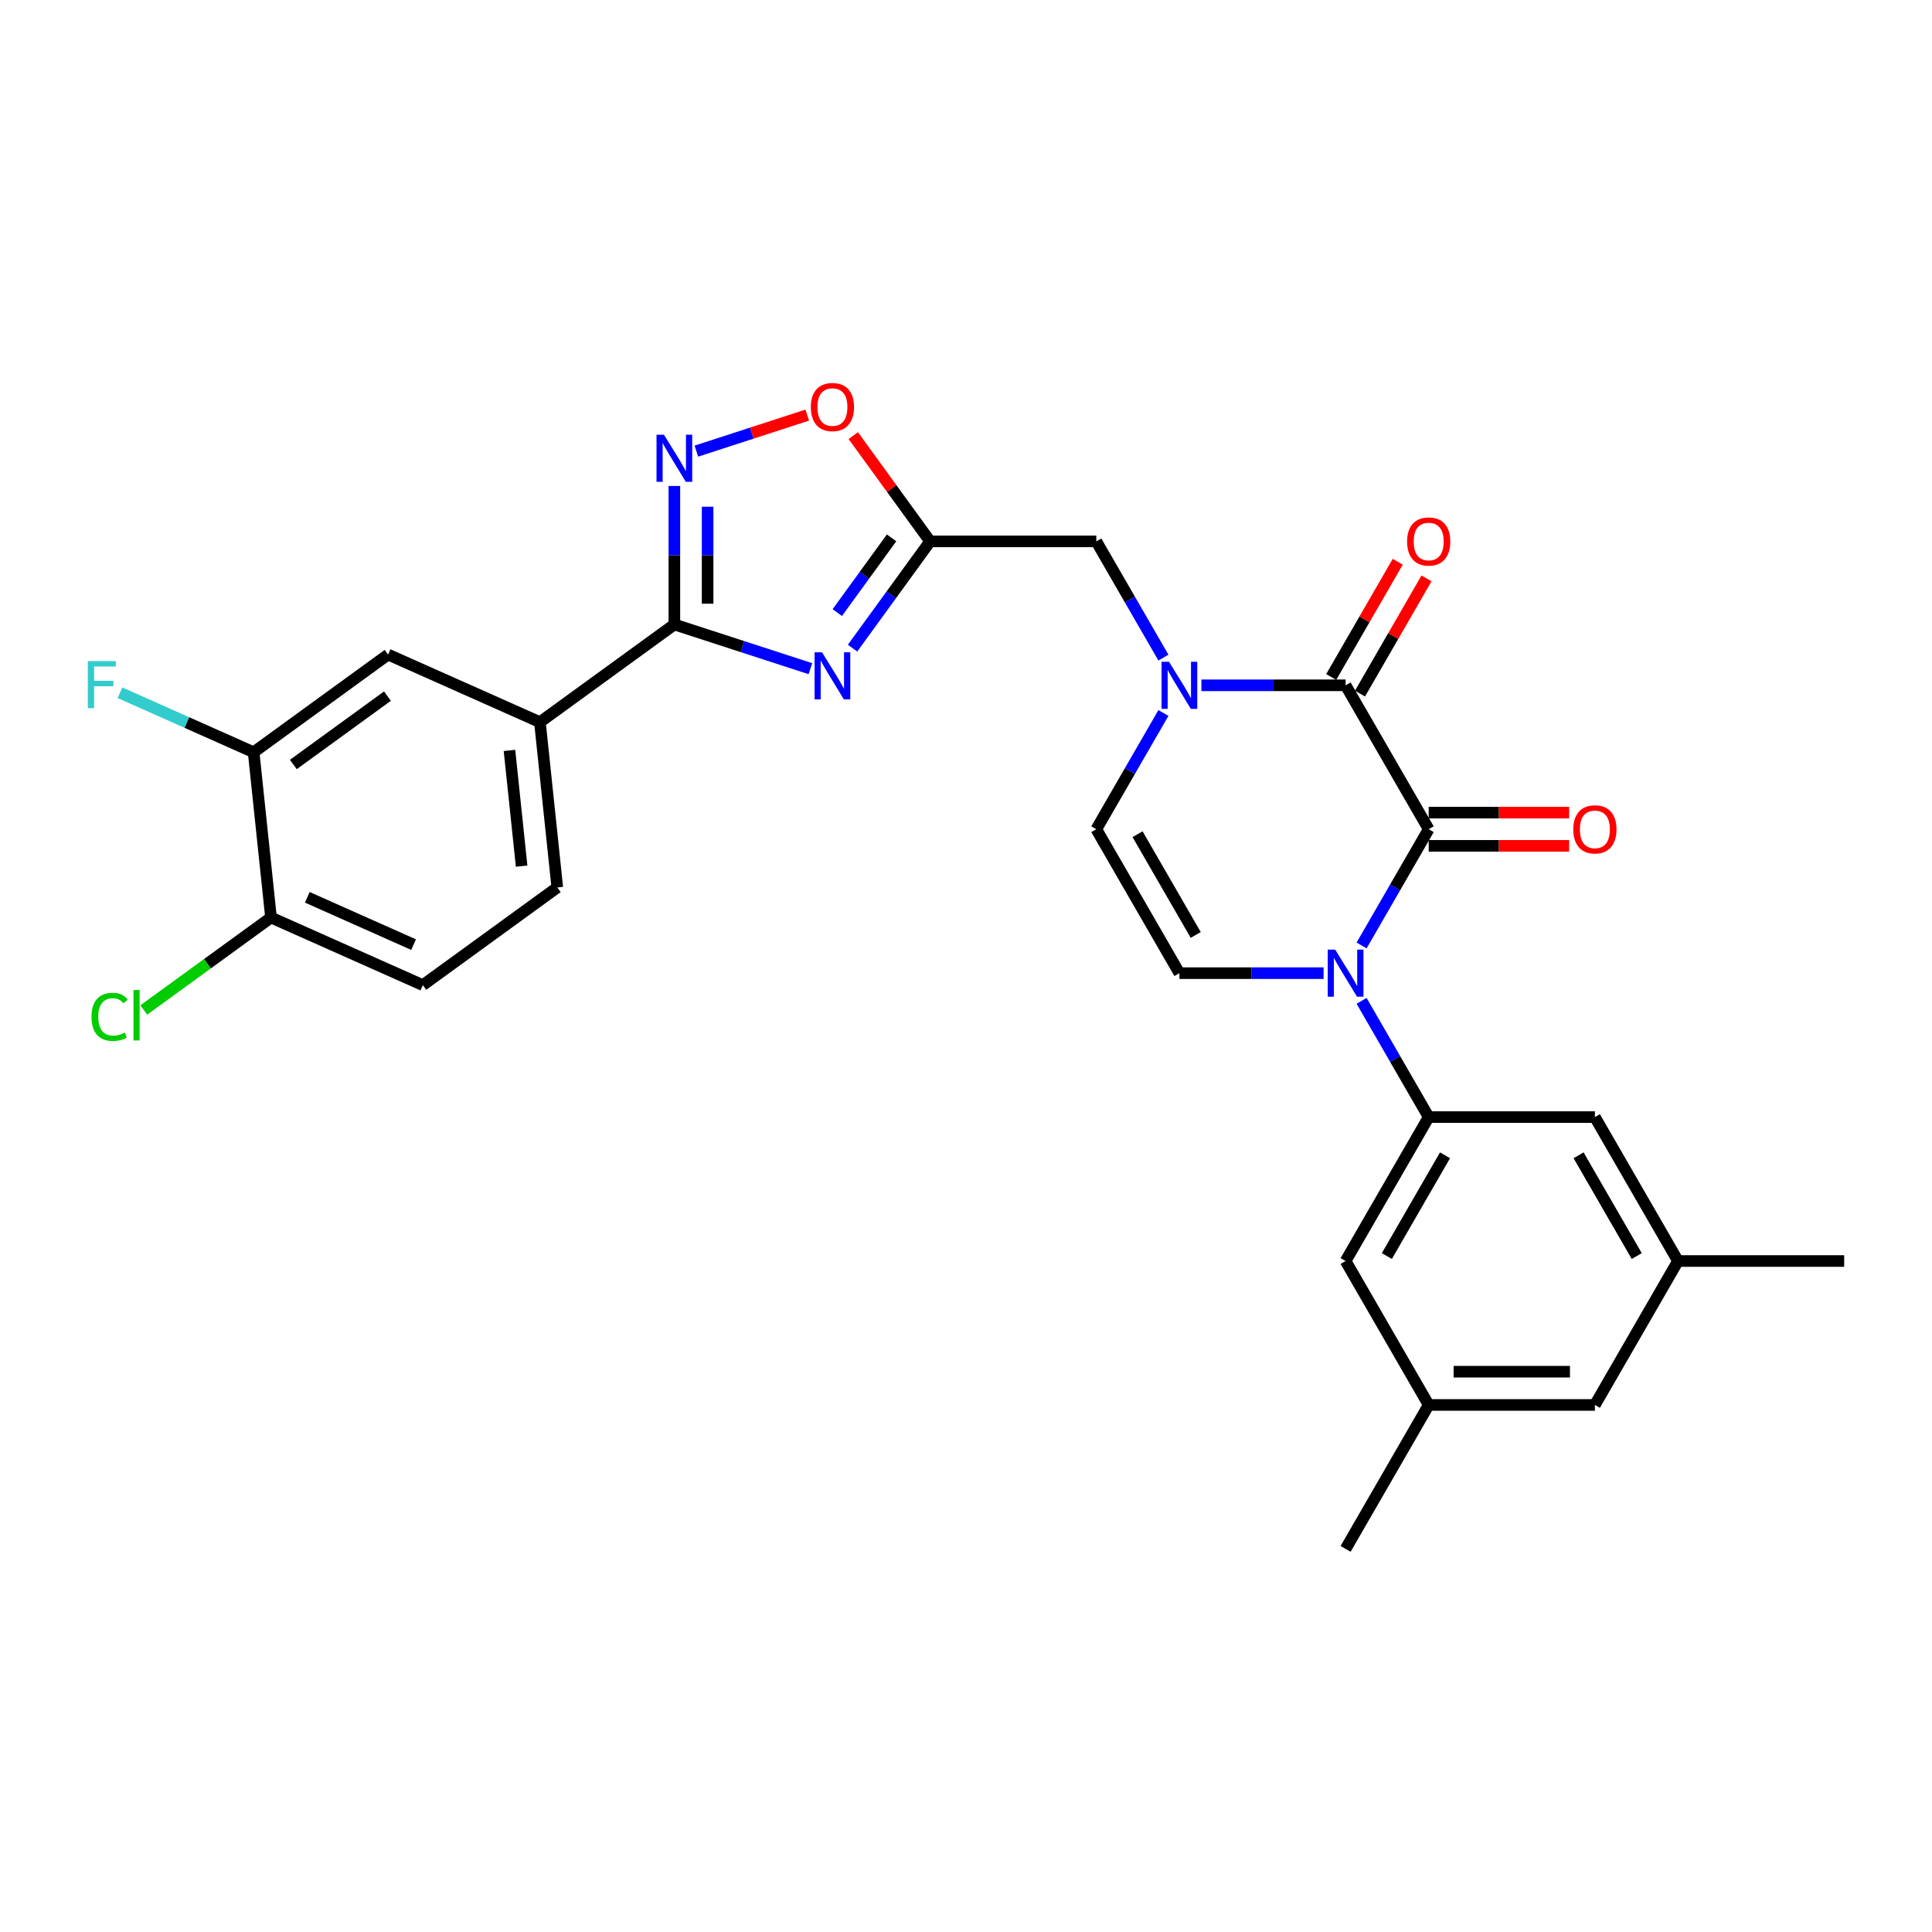 <?xml version='1.0' encoding='iso-8859-1'?>
<svg version='1.1' baseProfile='full'
              xmlns='http://www.w3.org/2000/svg'
                      xmlns:rdkit='http://www.rdkit.org/xml'
                      xmlns:xlink='http://www.w3.org/1999/xlink'
                  xml:space='preserve'
width='1000px' height='1000px' viewBox='0 0 1000 1000'>
<!-- END OF HEADER -->
<rect style='opacity:1.0;fill:#FFFFFF;stroke:none' width='1000' height='1000' x='0' y='0'> </rect>
<path class='bond-0' d='M 704.755,489.376 L 722.123,459.293' style='fill:none;fill-rule:evenodd;stroke:#0000FF;stroke-width:6px;stroke-linecap:butt;stroke-linejoin:miter;stroke-opacity:1' />
<path class='bond-0' d='M 722.123,459.293 L 739.491,429.21' style='fill:none;fill-rule:evenodd;stroke:#000000;stroke-width:6px;stroke-linecap:butt;stroke-linejoin:miter;stroke-opacity:1' />
<path class='bond-7' d='M 704.755,518.038 L 722.123,548.121' style='fill:none;fill-rule:evenodd;stroke:#0000FF;stroke-width:6px;stroke-linecap:butt;stroke-linejoin:miter;stroke-opacity:1' />
<path class='bond-7' d='M 722.123,548.121 L 739.491,578.204' style='fill:none;fill-rule:evenodd;stroke:#000000;stroke-width:6px;stroke-linecap:butt;stroke-linejoin:miter;stroke-opacity:1' />
<path class='bond-8' d='M 685.091,503.707 L 647.775,503.707' style='fill:none;fill-rule:evenodd;stroke:#0000FF;stroke-width:6px;stroke-linecap:butt;stroke-linejoin:miter;stroke-opacity:1' />
<path class='bond-8' d='M 647.775,503.707 L 610.459,503.707' style='fill:none;fill-rule:evenodd;stroke:#000000;stroke-width:6px;stroke-linecap:butt;stroke-linejoin:miter;stroke-opacity:1' />
<path class='bond-1' d='M 739.491,429.21 L 696.481,354.713' style='fill:none;fill-rule:evenodd;stroke:#000000;stroke-width:6px;stroke-linecap:butt;stroke-linejoin:miter;stroke-opacity:1' />
<path class='bond-15' d='M 739.491,437.812 L 775.836,437.812' style='fill:none;fill-rule:evenodd;stroke:#000000;stroke-width:6px;stroke-linecap:butt;stroke-linejoin:miter;stroke-opacity:1' />
<path class='bond-15' d='M 775.836,437.812 L 812.18,437.812' style='fill:none;fill-rule:evenodd;stroke:#FF0000;stroke-width:6px;stroke-linecap:butt;stroke-linejoin:miter;stroke-opacity:1' />
<path class='bond-15' d='M 739.491,420.608 L 775.836,420.608' style='fill:none;fill-rule:evenodd;stroke:#000000;stroke-width:6px;stroke-linecap:butt;stroke-linejoin:miter;stroke-opacity:1' />
<path class='bond-15' d='M 775.836,420.608 L 812.18,420.608' style='fill:none;fill-rule:evenodd;stroke:#FF0000;stroke-width:6px;stroke-linecap:butt;stroke-linejoin:miter;stroke-opacity:1' />
<path class='bond-18' d='M 703.93,359.014 L 721.15,329.19' style='fill:none;fill-rule:evenodd;stroke:#000000;stroke-width:6px;stroke-linecap:butt;stroke-linejoin:miter;stroke-opacity:1' />
<path class='bond-18' d='M 721.15,329.19 L 738.369,299.365' style='fill:none;fill-rule:evenodd;stroke:#FF0000;stroke-width:6px;stroke-linecap:butt;stroke-linejoin:miter;stroke-opacity:1' />
<path class='bond-18' d='M 689.031,350.412 L 706.25,320.587' style='fill:none;fill-rule:evenodd;stroke:#000000;stroke-width:6px;stroke-linecap:butt;stroke-linejoin:miter;stroke-opacity:1' />
<path class='bond-18' d='M 706.25,320.587 L 723.47,290.763' style='fill:none;fill-rule:evenodd;stroke:#FF0000;stroke-width:6px;stroke-linecap:butt;stroke-linejoin:miter;stroke-opacity:1' />
<path class='bond-29' d='M 696.481,354.713 L 659.164,354.713' style='fill:none;fill-rule:evenodd;stroke:#000000;stroke-width:6px;stroke-linecap:butt;stroke-linejoin:miter;stroke-opacity:1' />
<path class='bond-29' d='M 659.164,354.713 L 621.848,354.713' style='fill:none;fill-rule:evenodd;stroke:#0000FF;stroke-width:6px;stroke-linecap:butt;stroke-linejoin:miter;stroke-opacity:1' />
<path class='bond-2' d='M 441.276,335.478 L 461.351,307.847' style='fill:none;fill-rule:evenodd;stroke:#0000FF;stroke-width:6px;stroke-linecap:butt;stroke-linejoin:miter;stroke-opacity:1' />
<path class='bond-2' d='M 461.351,307.847 L 481.426,280.216' style='fill:none;fill-rule:evenodd;stroke:#000000;stroke-width:6px;stroke-linecap:butt;stroke-linejoin:miter;stroke-opacity:1' />
<path class='bond-2' d='M 433.38,317.076 L 447.433,297.735' style='fill:none;fill-rule:evenodd;stroke:#0000FF;stroke-width:6px;stroke-linecap:butt;stroke-linejoin:miter;stroke-opacity:1' />
<path class='bond-2' d='M 447.433,297.735 L 461.485,278.393' style='fill:none;fill-rule:evenodd;stroke:#000000;stroke-width:6px;stroke-linecap:butt;stroke-linejoin:miter;stroke-opacity:1' />
<path class='bond-4' d='M 419.475,346.109 L 384.264,334.668' style='fill:none;fill-rule:evenodd;stroke:#0000FF;stroke-width:6px;stroke-linecap:butt;stroke-linejoin:miter;stroke-opacity:1' />
<path class='bond-4' d='M 384.264,334.668 L 349.053,323.227' style='fill:none;fill-rule:evenodd;stroke:#000000;stroke-width:6px;stroke-linecap:butt;stroke-linejoin:miter;stroke-opacity:1' />
<path class='bond-3' d='M 602.185,369.045 L 584.816,399.127' style='fill:none;fill-rule:evenodd;stroke:#0000FF;stroke-width:6px;stroke-linecap:butt;stroke-linejoin:miter;stroke-opacity:1' />
<path class='bond-3' d='M 584.816,399.127 L 567.448,429.21' style='fill:none;fill-rule:evenodd;stroke:#000000;stroke-width:6px;stroke-linecap:butt;stroke-linejoin:miter;stroke-opacity:1' />
<path class='bond-12' d='M 602.185,340.382 L 584.816,310.299' style='fill:none;fill-rule:evenodd;stroke:#0000FF;stroke-width:6px;stroke-linecap:butt;stroke-linejoin:miter;stroke-opacity:1' />
<path class='bond-12' d='M 584.816,310.299 L 567.448,280.216' style='fill:none;fill-rule:evenodd;stroke:#000000;stroke-width:6px;stroke-linecap:butt;stroke-linejoin:miter;stroke-opacity:1' />
<path class='bond-11' d='M 349.053,323.227 L 279.46,373.789' style='fill:none;fill-rule:evenodd;stroke:#000000;stroke-width:6px;stroke-linecap:butt;stroke-linejoin:miter;stroke-opacity:1' />
<path class='bond-31' d='M 349.053,323.227 L 349.053,287.382' style='fill:none;fill-rule:evenodd;stroke:#000000;stroke-width:6px;stroke-linecap:butt;stroke-linejoin:miter;stroke-opacity:1' />
<path class='bond-31' d='M 349.053,287.382 L 349.053,251.537' style='fill:none;fill-rule:evenodd;stroke:#0000FF;stroke-width:6px;stroke-linecap:butt;stroke-linejoin:miter;stroke-opacity:1' />
<path class='bond-31' d='M 366.257,312.474 L 366.257,287.382' style='fill:none;fill-rule:evenodd;stroke:#000000;stroke-width:6px;stroke-linecap:butt;stroke-linejoin:miter;stroke-opacity:1' />
<path class='bond-31' d='M 366.257,287.382 L 366.257,262.29' style='fill:none;fill-rule:evenodd;stroke:#0000FF;stroke-width:6px;stroke-linecap:butt;stroke-linejoin:miter;stroke-opacity:1' />
<path class='bond-5' d='M 481.426,280.216 L 567.448,280.216' style='fill:none;fill-rule:evenodd;stroke:#000000;stroke-width:6px;stroke-linecap:butt;stroke-linejoin:miter;stroke-opacity:1' />
<path class='bond-10' d='M 481.426,280.216 L 461.539,252.844' style='fill:none;fill-rule:evenodd;stroke:#000000;stroke-width:6px;stroke-linecap:butt;stroke-linejoin:miter;stroke-opacity:1' />
<path class='bond-10' d='M 461.539,252.844 L 441.651,225.471' style='fill:none;fill-rule:evenodd;stroke:#FF0000;stroke-width:6px;stroke-linecap:butt;stroke-linejoin:miter;stroke-opacity:1' />
<path class='bond-6' d='M 360.442,233.505 L 389.136,224.182' style='fill:none;fill-rule:evenodd;stroke:#0000FF;stroke-width:6px;stroke-linecap:butt;stroke-linejoin:miter;stroke-opacity:1' />
<path class='bond-6' d='M 389.136,224.182 L 417.83,214.858' style='fill:none;fill-rule:evenodd;stroke:#FF0000;stroke-width:6px;stroke-linecap:butt;stroke-linejoin:miter;stroke-opacity:1' />
<path class='bond-16' d='M 739.491,578.204 L 696.481,652.701' style='fill:none;fill-rule:evenodd;stroke:#000000;stroke-width:6px;stroke-linecap:butt;stroke-linejoin:miter;stroke-opacity:1' />
<path class='bond-16' d='M 747.939,597.981 L 717.832,650.129' style='fill:none;fill-rule:evenodd;stroke:#000000;stroke-width:6px;stroke-linecap:butt;stroke-linejoin:miter;stroke-opacity:1' />
<path class='bond-17' d='M 739.491,578.204 L 825.513,578.204' style='fill:none;fill-rule:evenodd;stroke:#000000;stroke-width:6px;stroke-linecap:butt;stroke-linejoin:miter;stroke-opacity:1' />
<path class='bond-9' d='M 610.459,503.707 L 567.448,429.21' style='fill:none;fill-rule:evenodd;stroke:#000000;stroke-width:6px;stroke-linecap:butt;stroke-linejoin:miter;stroke-opacity:1' />
<path class='bond-9' d='M 618.907,483.93 L 588.799,431.783' style='fill:none;fill-rule:evenodd;stroke:#000000;stroke-width:6px;stroke-linecap:butt;stroke-linejoin:miter;stroke-opacity:1' />
<path class='bond-14' d='M 279.46,373.789 L 200.875,338.801' style='fill:none;fill-rule:evenodd;stroke:#000000;stroke-width:6px;stroke-linecap:butt;stroke-linejoin:miter;stroke-opacity:1' />
<path class='bond-20' d='M 279.46,373.789 L 288.452,459.34' style='fill:none;fill-rule:evenodd;stroke:#000000;stroke-width:6px;stroke-linecap:butt;stroke-linejoin:miter;stroke-opacity:1' />
<path class='bond-20' d='M 263.699,388.42 L 269.993,448.306' style='fill:none;fill-rule:evenodd;stroke:#000000;stroke-width:6px;stroke-linecap:butt;stroke-linejoin:miter;stroke-opacity:1' />
<path class='bond-13' d='M 131.282,389.364 L 200.875,338.801' style='fill:none;fill-rule:evenodd;stroke:#000000;stroke-width:6px;stroke-linecap:butt;stroke-linejoin:miter;stroke-opacity:1' />
<path class='bond-13' d='M 151.834,395.698 L 200.549,360.304' style='fill:none;fill-rule:evenodd;stroke:#000000;stroke-width:6px;stroke-linecap:butt;stroke-linejoin:miter;stroke-opacity:1' />
<path class='bond-25' d='M 131.282,389.364 L 96.687,373.961' style='fill:none;fill-rule:evenodd;stroke:#000000;stroke-width:6px;stroke-linecap:butt;stroke-linejoin:miter;stroke-opacity:1' />
<path class='bond-25' d='M 96.687,373.961 L 62.091,358.558' style='fill:none;fill-rule:evenodd;stroke:#33CCCC;stroke-width:6px;stroke-linecap:butt;stroke-linejoin:miter;stroke-opacity:1' />
<path class='bond-32' d='M 131.282,389.364 L 140.274,474.914' style='fill:none;fill-rule:evenodd;stroke:#000000;stroke-width:6px;stroke-linecap:butt;stroke-linejoin:miter;stroke-opacity:1' />
<path class='bond-22' d='M 696.481,652.701 L 739.491,727.198' style='fill:none;fill-rule:evenodd;stroke:#000000;stroke-width:6px;stroke-linecap:butt;stroke-linejoin:miter;stroke-opacity:1' />
<path class='bond-21' d='M 825.513,578.204 L 868.524,652.701' style='fill:none;fill-rule:evenodd;stroke:#000000;stroke-width:6px;stroke-linecap:butt;stroke-linejoin:miter;stroke-opacity:1' />
<path class='bond-21' d='M 817.065,597.981 L 847.173,650.129' style='fill:none;fill-rule:evenodd;stroke:#000000;stroke-width:6px;stroke-linecap:butt;stroke-linejoin:miter;stroke-opacity:1' />
<path class='bond-19' d='M 140.274,474.914 L 218.859,509.902' style='fill:none;fill-rule:evenodd;stroke:#000000;stroke-width:6px;stroke-linecap:butt;stroke-linejoin:miter;stroke-opacity:1' />
<path class='bond-19' d='M 159.059,464.445 L 214.069,488.937' style='fill:none;fill-rule:evenodd;stroke:#000000;stroke-width:6px;stroke-linecap:butt;stroke-linejoin:miter;stroke-opacity:1' />
<path class='bond-26' d='M 140.274,474.914 L 107.344,498.839' style='fill:none;fill-rule:evenodd;stroke:#000000;stroke-width:6px;stroke-linecap:butt;stroke-linejoin:miter;stroke-opacity:1' />
<path class='bond-26' d='M 107.344,498.839 L 74.414,522.764' style='fill:none;fill-rule:evenodd;stroke:#00CC00;stroke-width:6px;stroke-linecap:butt;stroke-linejoin:miter;stroke-opacity:1' />
<path class='bond-23' d='M 288.452,459.34 L 218.859,509.902' style='fill:none;fill-rule:evenodd;stroke:#000000;stroke-width:6px;stroke-linecap:butt;stroke-linejoin:miter;stroke-opacity:1' />
<path class='bond-24' d='M 868.524,652.701 L 825.513,727.198' style='fill:none;fill-rule:evenodd;stroke:#000000;stroke-width:6px;stroke-linecap:butt;stroke-linejoin:miter;stroke-opacity:1' />
<path class='bond-28' d='M 868.524,652.701 L 954.545,652.701' style='fill:none;fill-rule:evenodd;stroke:#000000;stroke-width:6px;stroke-linecap:butt;stroke-linejoin:miter;stroke-opacity:1' />
<path class='bond-27' d='M 739.491,727.198 L 696.481,801.695' style='fill:none;fill-rule:evenodd;stroke:#000000;stroke-width:6px;stroke-linecap:butt;stroke-linejoin:miter;stroke-opacity:1' />
<path class='bond-30' d='M 739.491,727.198 L 825.513,727.198' style='fill:none;fill-rule:evenodd;stroke:#000000;stroke-width:6px;stroke-linecap:butt;stroke-linejoin:miter;stroke-opacity:1' />
<path class='bond-30' d='M 752.395,709.994 L 812.61,709.994' style='fill:none;fill-rule:evenodd;stroke:#000000;stroke-width:6px;stroke-linecap:butt;stroke-linejoin:miter;stroke-opacity:1' />
<path  class='atom-0' d='M 691.096 491.527
L 699.078 504.43
Q 699.87 505.703, 701.143 508.008
Q 702.416 510.314, 702.485 510.451
L 702.485 491.527
L 705.719 491.527
L 705.719 515.888
L 702.382 515.888
L 693.814 501.78
Q 692.816 500.129, 691.749 498.236
Q 690.717 496.344, 690.407 495.759
L 690.407 515.888
L 687.242 515.888
L 687.242 491.527
L 691.096 491.527
' fill='#0000FF'/>
<path  class='atom-3' d='M 425.479 337.629
L 433.462 350.532
Q 434.254 351.805, 435.527 354.11
Q 436.8 356.416, 436.869 356.553
L 436.869 337.629
L 440.103 337.629
L 440.103 361.99
L 436.765 361.99
L 428.198 347.882
Q 427.2 346.231, 426.133 344.338
Q 425.101 342.446, 424.791 341.861
L 424.791 361.99
L 421.626 361.99
L 421.626 337.629
L 425.479 337.629
' fill='#0000FF'/>
<path  class='atom-4' d='M 605.074 342.533
L 613.057 355.436
Q 613.848 356.709, 615.121 359.014
Q 616.394 361.32, 616.463 361.457
L 616.463 342.533
L 619.698 342.533
L 619.698 366.894
L 616.36 366.894
L 607.792 352.786
Q 606.794 351.135, 605.728 349.242
Q 604.695 347.35, 604.386 346.765
L 604.386 366.894
L 601.22 366.894
L 601.22 342.533
L 605.074 342.533
' fill='#0000FF'/>
<path  class='atom-7' d='M 343.668 225.025
L 351.651 237.928
Q 352.442 239.201, 353.715 241.507
Q 354.988 243.812, 355.057 243.95
L 355.057 225.025
L 358.292 225.025
L 358.292 249.386
L 354.954 249.386
L 346.386 235.279
Q 345.388 233.627, 344.322 231.735
Q 343.289 229.842, 342.98 229.257
L 342.98 249.386
L 339.814 249.386
L 339.814 225.025
L 343.668 225.025
' fill='#0000FF'/>
<path  class='atom-11' d='M 419.681 210.692
Q 419.681 204.843, 422.572 201.574
Q 425.462 198.305, 430.864 198.305
Q 436.266 198.305, 439.157 201.574
Q 442.047 204.843, 442.047 210.692
Q 442.047 216.611, 439.122 219.983
Q 436.198 223.32, 430.864 223.32
Q 425.497 223.32, 422.572 219.983
Q 419.681 216.645, 419.681 210.692
M 430.864 220.568
Q 434.58 220.568, 436.576 218.09
Q 438.606 215.578, 438.606 210.692
Q 438.606 205.909, 436.576 203.501
Q 434.58 201.058, 430.864 201.058
Q 427.148 201.058, 425.118 203.466
Q 423.122 205.875, 423.122 210.692
Q 423.122 215.613, 425.118 218.09
Q 427.148 220.568, 430.864 220.568
' fill='#FF0000'/>
<path  class='atom-16' d='M 814.33 429.279
Q 814.33 423.43, 817.221 420.161
Q 820.111 416.892, 825.513 416.892
Q 830.915 416.892, 833.805 420.161
Q 836.696 423.43, 836.696 429.279
Q 836.696 435.197, 833.771 438.569
Q 830.846 441.907, 825.513 441.907
Q 820.145 441.907, 817.221 438.569
Q 814.33 435.232, 814.33 429.279
M 825.513 439.154
Q 829.229 439.154, 831.225 436.677
Q 833.255 434.165, 833.255 429.279
Q 833.255 424.496, 831.225 422.088
Q 829.229 419.645, 825.513 419.645
Q 821.797 419.645, 819.767 422.053
Q 817.771 424.462, 817.771 429.279
Q 817.771 434.2, 819.767 436.677
Q 821.797 439.154, 825.513 439.154
' fill='#FF0000'/>
<path  class='atom-19' d='M 728.309 280.285
Q 728.309 274.436, 731.199 271.167
Q 734.089 267.898, 739.491 267.898
Q 744.894 267.898, 747.784 271.167
Q 750.674 274.436, 750.674 280.285
Q 750.674 286.204, 747.749 289.576
Q 744.825 292.913, 739.491 292.913
Q 734.124 292.913, 731.199 289.576
Q 728.309 286.238, 728.309 280.285
M 739.491 290.161
Q 743.208 290.161, 745.203 287.683
Q 747.233 285.171, 747.233 280.285
Q 747.233 275.502, 745.203 273.094
Q 743.208 270.651, 739.491 270.651
Q 735.775 270.651, 733.745 273.059
Q 731.749 275.468, 731.749 280.285
Q 731.749 285.206, 733.745 287.683
Q 735.775 290.161, 739.491 290.161
' fill='#FF0000'/>
<path  class='atom-26' d='M 45.455 342.195
L 59.941 342.195
L 59.941 344.982
L 48.723 344.982
L 48.723 352.38
L 58.702 352.38
L 58.702 355.201
L 48.723 355.201
L 48.723 366.556
L 45.455 366.556
L 45.455 342.195
' fill='#33CCCC'/>
<path  class='atom-27' d='M 47.352 526.319
Q 47.352 520.263, 50.173 517.098
Q 53.029 513.898, 58.431 513.898
Q 63.455 513.898, 66.139 517.442
L 63.868 519.3
Q 61.907 516.719, 58.431 516.719
Q 54.75 516.719, 52.788 519.197
Q 50.862 521.64, 50.862 526.319
Q 50.862 531.136, 52.857 533.614
Q 54.887 536.091, 58.81 536.091
Q 61.494 536.091, 64.625 534.474
L 65.588 537.055
Q 64.315 537.881, 62.389 538.362
Q 60.462 538.844, 58.328 538.844
Q 53.029 538.844, 50.173 535.61
Q 47.352 532.375, 47.352 526.319
' fill='#00CC00'/>
<path  class='atom-27' d='M 69.098 512.418
L 72.264 512.418
L 72.264 538.534
L 69.098 538.534
L 69.098 512.418
' fill='#00CC00'/>
</svg>
